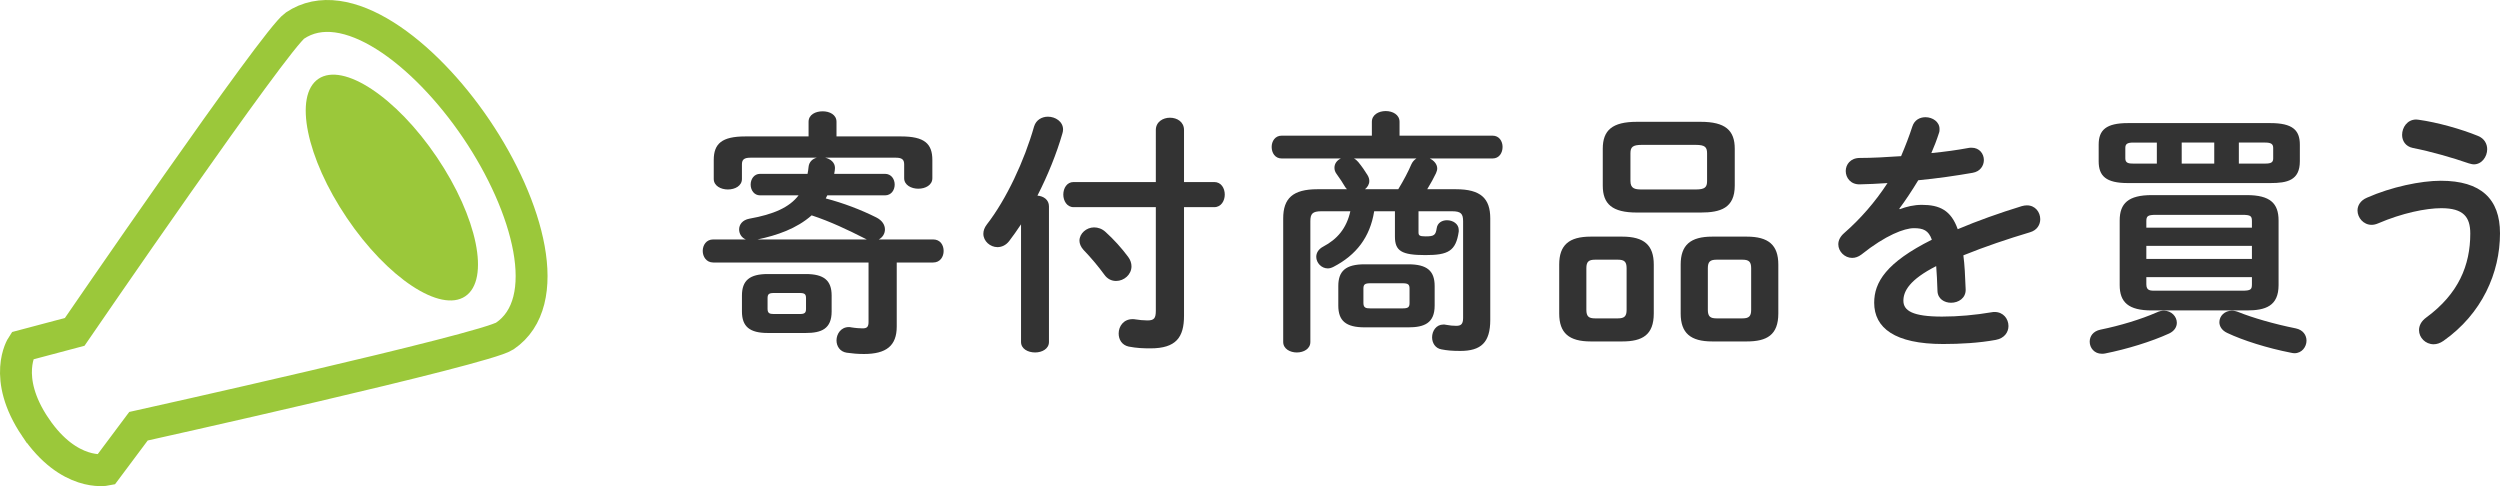 <svg height="53.113" viewBox="0 0 273.144 53.113" width="273.144" xmlns="http://www.w3.org/2000/svg"><g fill="#333"><path d="m101.951 26.161c.784 0 1.148.616 1.148 1.26 0 .616-.364 1.26-1.148 1.26h-3.976v7c0 2.1-1.148 2.996-3.584 2.996-.672 0-1.288-.056-1.876-.14-.756-.112-1.12-.728-1.12-1.344 0-.7.476-1.456 1.344-1.456.084 0 .168 0 .252.028.504.084 1.008.112 1.26.112.476 0 .644-.168.644-.7v-6.496h-16.968c-.756 0-1.148-.644-1.148-1.26 0-.644.392-1.26 1.148-1.26h3.556c-.476-.196-.728-.644-.728-1.092 0-.532.364-1.036 1.12-1.176 2.66-.476 4.368-1.232 5.376-2.548h-4.2c-.672 0-1.036-.588-1.036-1.176s.364-1.176 1.036-1.176h5.18c.056-.252.084-.504.112-.756.056-.56.448-.896.896-1.008h-7.252c-.7 0-.924.224-.924.728v1.596c0 .756-.756 1.148-1.54 1.148-.756 0-1.54-.392-1.54-1.148v-2.072c0-1.792.896-2.576 3.444-2.576h6.916v-1.596c0-.784.756-1.148 1.54-1.148.756 0 1.512.364 1.512 1.148v1.596h7.056c2.548 0 3.416.784 3.416 2.576v1.988c0 .756-.756 1.148-1.54 1.148-.756 0-1.54-.392-1.54-1.148v-1.512c0-.504-.224-.728-.896-.728h-7.728c.588.14 1.064.532 1.064 1.12 0 .196-.028.308-.084.644h5.544c.7 0 1.064.588 1.064 1.176s-.364 1.176-1.064 1.176h-6.3l-.168.336c1.932.504 3.836 1.232 5.516 2.072.672.336.952.84.952 1.316 0 .448-.252.868-.672 1.092zm-18.06 10.22c-1.988 0-2.828-.7-2.828-2.352v-1.736c0-1.652.84-2.352 2.828-2.352h4.144c1.988 0 2.828.7 2.828 2.352v1.736c0 1.904-1.12 2.352-2.828 2.352zm10.808-10.22-.336-.168c-1.652-.84-3.64-1.792-5.684-2.464-1.652 1.456-3.78 2.184-5.908 2.632zm-7.308 8.148c.532 0 .672-.14.672-.56v-1.176c0-.42-.14-.56-.672-.56h-2.856c-.532 0-.672.14-.672.56v1.176c0 .476.224.56.672.56z"/><path d="m111.555 24.509c-.42.644-.868 1.26-1.288 1.82-.364.476-.84.672-1.288.672-.784 0-1.54-.644-1.54-1.456 0-.336.112-.672.392-1.036 2.128-2.744 4.088-6.944 5.152-10.696.224-.728.868-1.064 1.512-1.064.812 0 1.652.532 1.652 1.4 0 .14-.028.308-.084.476-.616 2.128-1.568 4.508-2.716 6.748.672.056 1.26.448 1.26 1.176v14.812c0 .756-.756 1.148-1.512 1.148-.784 0-1.54-.392-1.54-1.148zm14.728-10.304c0-.896.784-1.344 1.54-1.344.784 0 1.54.448 1.54 1.344v5.684h3.304c.756 0 1.148.672 1.148 1.372 0 .672-.392 1.372-1.148 1.372h-3.304v11.872c0 2.352-.868 3.556-3.668 3.556-.812 0-1.512-.028-2.38-.196-.756-.168-1.092-.784-1.092-1.428 0-.784.532-1.568 1.512-1.568.112 0 .224 0 .336.028.308.056.896.112 1.288.112.728 0 .924-.224.924-1.064v-11.312h-8.988c-.728 0-1.12-.7-1.12-1.372 0-.7.392-1.372 1.12-1.372h8.988zm-3.024 13.86c.252.336.364.7.364 1.036 0 .896-.812 1.596-1.68 1.596-.476 0-.952-.196-1.316-.728-.588-.812-1.428-1.82-2.24-2.66-.308-.336-.448-.7-.448-1.008 0-.784.756-1.456 1.596-1.456.42 0 .868.14 1.26.504.896.812 1.736 1.736 2.464 2.716z"/><path d="m150.139 23.081c-.448 2.828-1.96 4.788-4.452 6.076-.224.112-.42.168-.616.168-.7 0-1.26-.616-1.26-1.26 0-.42.224-.84.756-1.12 1.54-.812 2.548-1.988 2.968-3.864h-3.164c-.98 0-1.204.28-1.204 1.092v13.188c0 .756-.728 1.148-1.484 1.148-.728 0-1.484-.392-1.484-1.148v-13.496c0-2.184 1.036-3.192 3.752-3.192h3.22c-.084-.084-.168-.168-.224-.28-.252-.42-.532-.868-.924-1.4-.168-.224-.224-.448-.224-.672 0-.448.28-.812.7-1.008h-6.468c-.728 0-1.092-.616-1.092-1.26 0-.616.364-1.232 1.092-1.232h9.856v-1.512c0-.784.756-1.176 1.512-1.176s1.512.392 1.512 1.176v1.512h10.164c.728 0 1.092.616 1.092 1.232 0 .644-.364 1.26-1.092 1.26h-6.86c.448.224.812.616.812 1.092 0 .168-.056.336-.14.532-.224.476-.56 1.092-.952 1.736h3.136c2.716 0 3.752 1.008 3.752 3.192v11.088c0 2.464-1.008 3.388-3.276 3.388-.924 0-1.456-.056-2.044-.168-.7-.112-1.036-.728-1.036-1.316 0-.7.448-1.4 1.232-1.4.084 0 .196 0 .28.028.448.084.784.112 1.12.112.448 0 .756-.112.756-.84v-10.584c0-.812-.224-1.092-1.204-1.092h-3.668v2.296c0 .336.084.448.784.448.924 0 1.092-.14 1.204-.896.084-.588.588-.868 1.12-.868.644 0 1.288.392 1.288 1.064v.168c-.308 2.156-1.176 2.576-3.64 2.576-2.604 0-3.332-.448-3.332-2.016v-2.772zm-1.036 12.684c-2.072 0-2.884-.728-2.884-2.38v-2.128c0-1.652.812-2.38 2.884-2.38h4.76c2.072 0 2.884.728 2.884 2.38v2.128c0 1.932-1.148 2.38-2.884 2.38zm3.668-15.092c.616-1.008 1.12-1.988 1.428-2.716.14-.308.336-.504.56-.644h-6.832c.168.084.336.224.476.392.392.476.756 1.008 1.008 1.428.14.224.196.448.196.644 0 .364-.196.672-.476.896zm.476 13.02c.616 0 .756-.14.756-.588v-1.568c0-.448-.14-.588-.756-.588h-3.528c-.616 0-.756.14-.756.588v1.568c0 .532.28.588.756.588z"/><path d="m173.799 37.305c-2.38 0-3.444-.924-3.444-3.052v-5.348c0-2.128 1.064-3.052 3.444-3.052h3.444c2.38 0 3.444.924 3.444 3.052v5.348c0 2.352-1.26 3.052-3.444 3.052zm2.968-2.52c.7 0 .952-.224.952-.924v-4.564c0-.7-.252-.924-.952-.924h-2.492c-.7 0-.952.224-.952.924v4.564c0 .728.28.924.952.924zm2.072-11.564c-2.688 0-3.724-.924-3.724-2.94v-4.032c0-2.016 1.036-2.94 3.724-2.94h6.972c2.688 0 3.724.924 3.724 2.94v4.032c0 2.464-1.568 2.94-3.724 2.94zm6.44-2.52c1.008 0 1.232-.252 1.232-.924v-3.024c0-.672-.224-.924-1.232-.924h-5.908c-1.008 0-1.232.252-1.232.924v3.024c0 .84.504.924 1.232.924zm1.792 16.604c-2.38 0-3.444-.924-3.444-3.052v-5.348c0-2.128 1.064-3.052 3.444-3.052h3.78c2.38 0 3.444.924 3.444 3.052v5.348c0 2.352-1.26 3.052-3.444 3.052zm3.304-2.52c.7 0 .952-.224.952-.924v-4.564c0-.7-.252-.924-.952-.924h-2.828c-.7 0-.952.224-.952.924v4.564c0 .728.28.924.952.924z"/><path d="m207.568 22.857c.728-.28 1.54-.476 2.408-.476 1.932 0 3.192.588 3.92 2.66 2.184-.924 4.536-1.764 7-2.52.196-.056.392-.084.56-.084.924 0 1.456.756 1.456 1.512 0 .588-.336 1.204-1.12 1.428-2.436.728-4.928 1.568-7.28 2.52.14 1.036.196 2.268.252 3.724.028.952-.784 1.456-1.596 1.456-.728 0-1.456-.42-1.484-1.288-.028-1.064-.084-1.96-.14-2.716-2.912 1.484-3.584 2.744-3.584 3.78 0 1.092 1.008 1.736 4.228 1.736 1.764 0 3.612-.168 5.432-.476.112-.028.224-.028.308-.028.952 0 1.512.756 1.512 1.54 0 .672-.448 1.344-1.4 1.512-1.82.336-3.892.448-5.74.448-5.292 0-7.532-1.764-7.532-4.508 0-2.24 1.316-4.396 6.3-6.888-.364-1.036-.952-1.26-1.96-1.26-1.036 0-3.08.756-5.74 2.884-.336.252-.672.364-1.008.364-.812 0-1.512-.7-1.512-1.484 0-.42.196-.84.644-1.232 1.764-1.54 3.36-3.36 4.732-5.46-1.092.084-2.1.112-3.024.14-1.008.028-1.54-.728-1.54-1.456 0-.7.504-1.428 1.54-1.428 1.316 0 2.884-.084 4.508-.196.476-1.12.896-2.212 1.232-3.248.224-.7.812-1.008 1.428-1.008.784 0 1.54.504 1.54 1.288 0 .14 0 .28-.056.42-.252.784-.532 1.512-.84 2.212 1.456-.14 2.856-.336 4.06-.56.112-.028.224-.028.336-.028.868 0 1.344.672 1.344 1.344 0 .616-.392 1.26-1.232 1.4-1.764.308-3.864.616-5.936.812-.7 1.148-1.4 2.212-2.072 3.108z"/><path d="m236.436 33.945c.812 0 1.4.644 1.4 1.316 0 .448-.252.896-.84 1.176-1.96.896-4.62 1.708-7 2.184-.14.028-.252.028-.364.028-.812 0-1.316-.644-1.316-1.316 0-.588.364-1.148 1.176-1.316 2.184-.448 4.396-1.12 6.132-1.876.28-.14.56-.196.812-.196zm-3.948-13.944c-2.38 0-3.192-.756-3.192-2.38v-1.82c0-1.596.812-2.352 3.192-2.352h15.568c2.408 0 3.22.756 3.22 2.352v1.82c0 2.1-1.4 2.38-3.22 2.38zm2.604 13.916c-2.548 0-3.5-.896-3.5-2.772v-7.056c0-1.876.952-2.772 3.5-2.772h10.388c2.548 0 3.472.896 3.472 2.772v7.056c0 2.296-1.428 2.772-3.472 2.772zm.56-16.044v-2.296h-2.576c-.672 0-.868.168-.868.588v1.148c0 .532.42.56.868.56zm10.388 6.3c0-.56-.112-.7-1.064-.7h-9.408c-.924 0-1.064.14-1.064.7v.7h11.536zm-11.536 4.116h11.536v-1.428h-11.536zm10.472 3.472c.952 0 1.064-.14 1.064-.7v-.784h-11.536v.784c0 .728.448.7 1.064.7zm-6.608-13.888h3.556v-2.296h-3.556zm12.46 18.004c.812.168 1.176.756 1.176 1.344 0 .672-.504 1.372-1.315 1.372-.141 0-.252-.028-.393-.056-2.576-.504-5.236-1.344-6.944-2.156-.616-.28-.868-.756-.868-1.176 0-.672.56-1.26 1.372-1.26.224 0 .476.056.756.168 1.456.588 3.836 1.288 6.216 1.764zm-6.216-18.004h2.884c.644 0 .868-.14.868-.56v-1.148c0-.42-.224-.588-.868-.588h-2.884z"/><path d="m259.116 24.565c-.896 0-1.54-.784-1.54-1.568 0-.532.309-1.092 1.036-1.4 2.66-1.176 5.88-1.848 8.064-1.848 4.396 0 6.468 1.988 6.468 5.74 0 4.312-1.96 8.792-6.188 11.76-.363.252-.728.364-1.063.364-.896 0-1.596-.728-1.596-1.54 0-.476.224-.98.812-1.4 3.5-2.576 4.788-5.684 4.788-9.156 0-1.82-.756-2.772-3.164-2.772-1.68 0-4.284.532-6.888 1.652-.252.112-.504.168-.729.168zm11.62-9.716c.7.28 1.008.868 1.008 1.456 0 .812-.588 1.652-1.456 1.652-.168 0-.363-.056-.56-.112-1.764-.616-4.229-1.316-6.104-1.68-.812-.168-1.176-.784-1.176-1.428 0-.812.561-1.68 1.54-1.68.112 0 .196.028.28.028 2.016.28 4.62 1.008 6.468 1.764z"/></g><path d="m3.863 46.675c3.689 5.458 7.71 4.654 7.71 4.654l3.556-4.76s37.895-8.417 40.017-9.852c5.493-3.713 2.601-14.186-3.095-22.613s-14.336-15.015-19.829-11.302c-2.122 1.435-24.061 33.459-24.061 33.459l-5.742 1.525s-2.245 3.432 1.444 8.889z" fill="none" stroke="#9bc83a" stroke-miterlimit="10" stroke-width="3.484"/><ellipse cx="42.792" cy="20.482" fill="#9bc83a" rx="5.929" ry="14.328" transform="matrix(.829 -.56 .56 .829 -4.131 27.476)"/></svg>